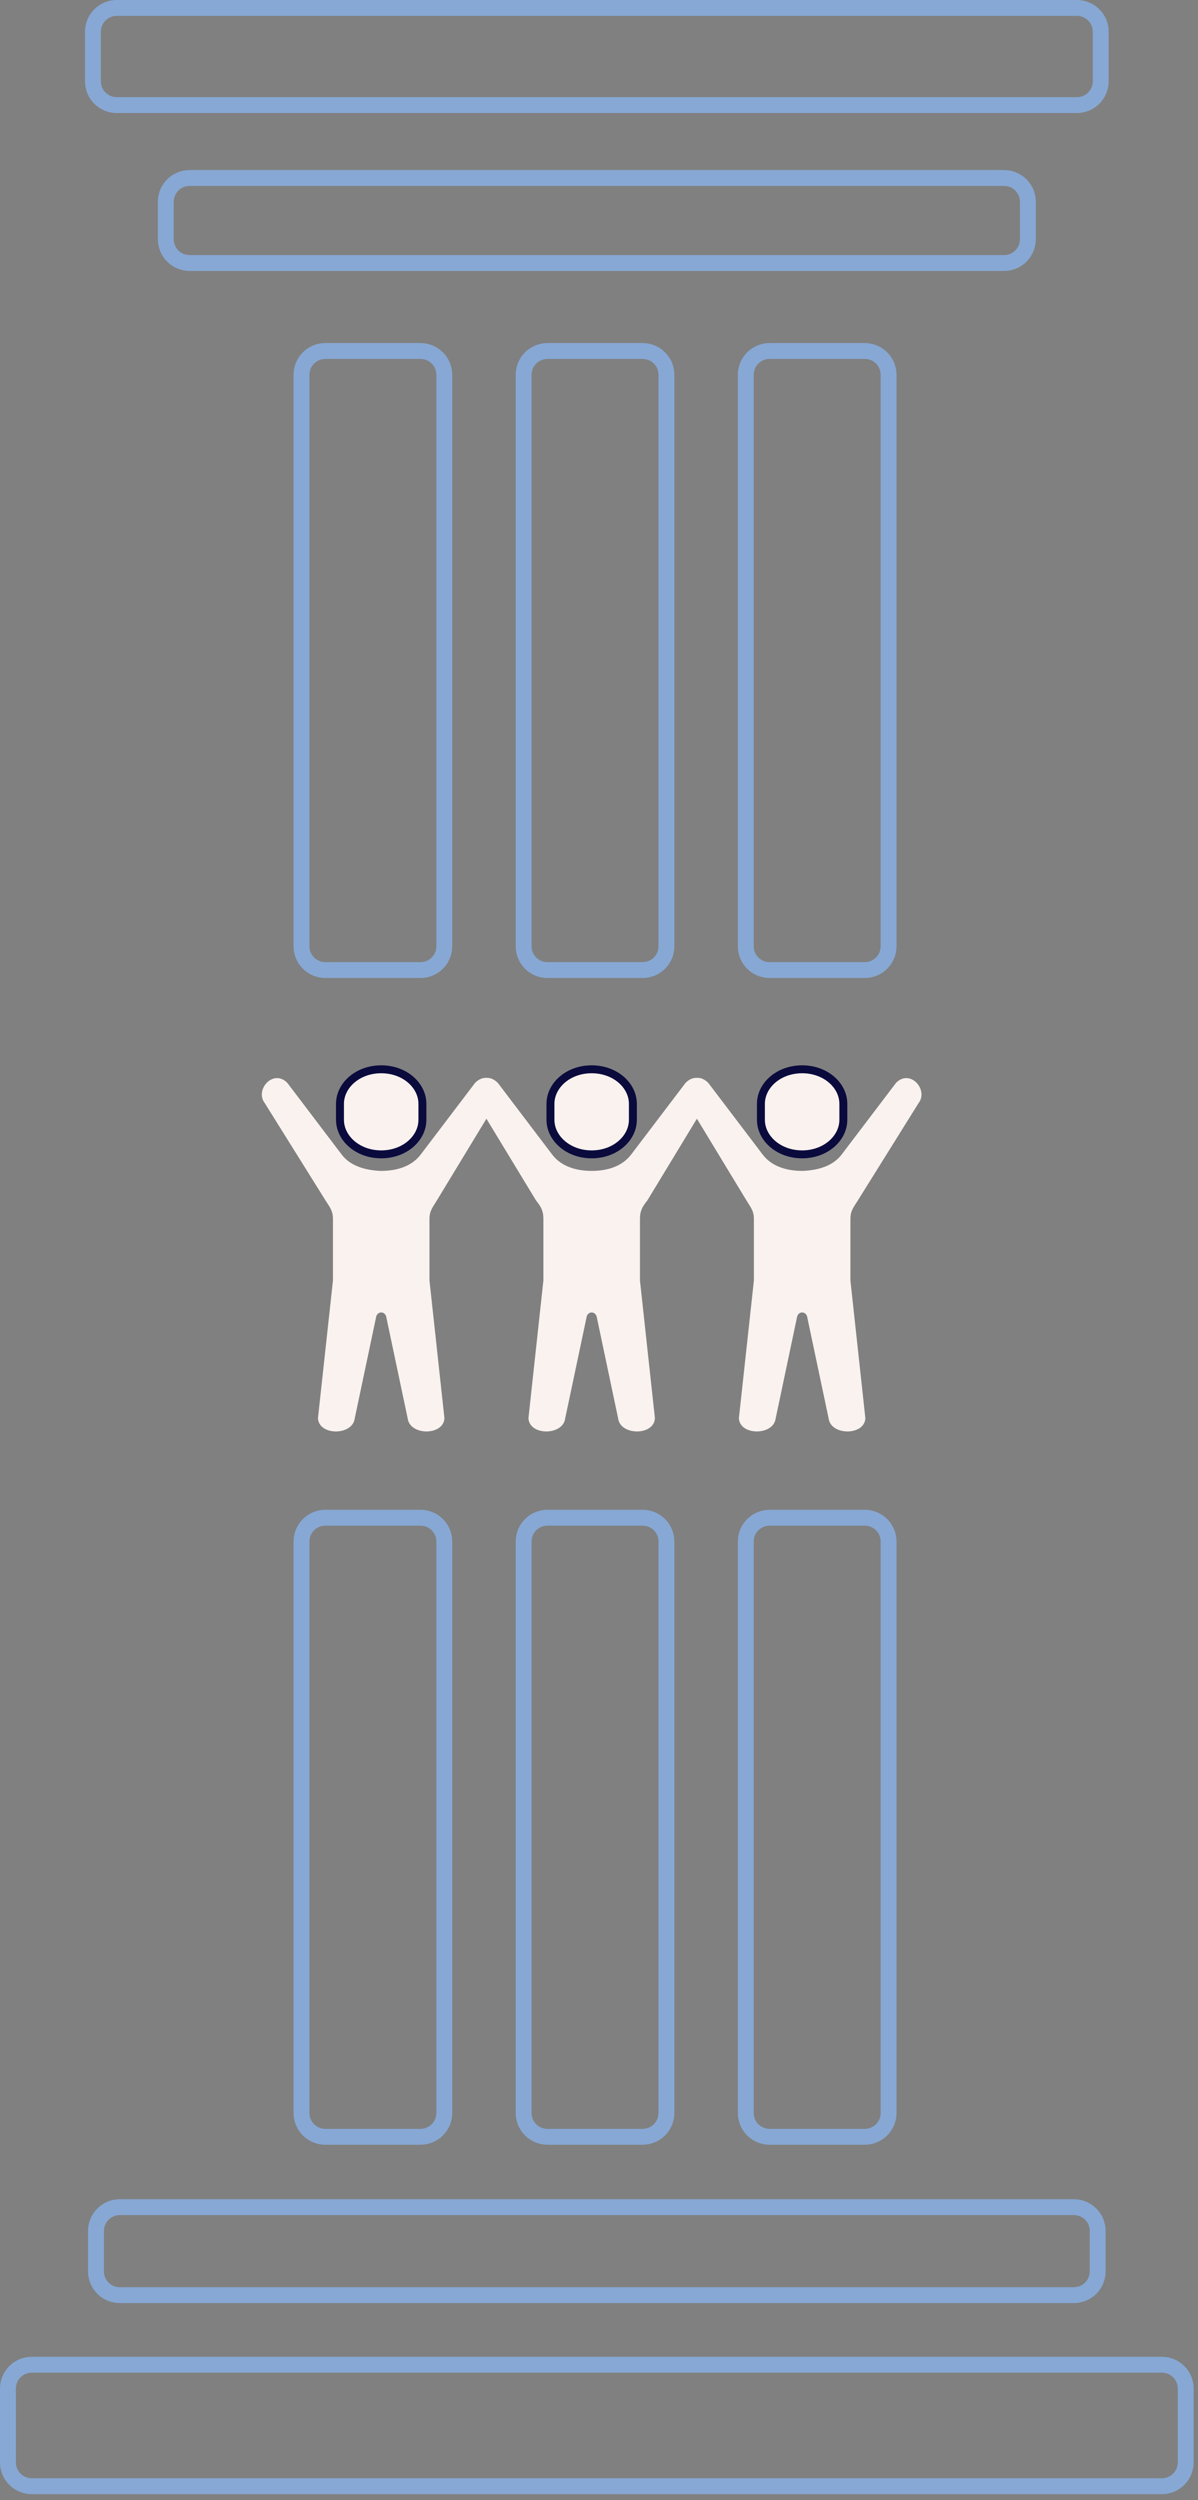<svg xmlns="http://www.w3.org/2000/svg" width="151" height="315" viewBox="0 0 151 315" fill="none"><rect x="0" y="0" width="151" height="315" fill="#808080" stroke="none"/><path d="M53 191.224H41C39.343 191.224 38 192.568 38 194.224V266.224C38 267.881 39.343 269.224 41 269.224H53C54.657 269.224 56 267.881 56 266.224V194.224C56 192.568 54.657 191.224 53 191.224Z" stroke="#87A8D4" stroke-width="2"></path><path d="M53 44.224H41C39.343 44.224 38 45.568 38 47.224V119.224C38 120.881 39.343 122.224 41 122.224H53C54.657 122.224 56 120.881 56 119.224V47.224C56 45.568 54.657 44.224 53 44.224Z" stroke="#87A8D4" stroke-width="2"></path><path d="M81 191.224H69C67.343 191.224 66 192.568 66 194.224V266.224C66 267.881 67.343 269.224 69 269.224H81C82.657 269.224 84 267.881 84 266.224V194.224C84 192.568 82.657 191.224 81 191.224Z" stroke="#87A8D4" stroke-width="2"></path><path d="M81 44.224H69C67.343 44.224 66 45.568 66 47.224V119.224C66 120.881 67.343 122.224 69 122.224H81C82.657 122.224 84 120.881 84 119.224V47.224C84 45.568 82.657 44.224 81 44.224Z" stroke="#87A8D4" stroke-width="2"></path><path d="M109 191.224H97C95.343 191.224 94 192.568 94 194.224V266.224C94 267.881 95.343 269.224 97 269.224H109C110.657 269.224 112 267.881 112 266.224V194.224C112 192.568 110.657 191.224 109 191.224Z" stroke="#87A8D4" stroke-width="2"></path><path fill-rule="evenodd" clip-rule="evenodd" d="M61.309 135.803C60.845 135.776 60.34 135.97 59.876 136.443L53.023 145.47C51.794 147.089 49.772 147.522 48.048 147.527C47.761 147.527 47.476 147.5 47.195 147.47C45.736 147.303 44.1 146.823 43.07 145.47L36.221 136.443C34.445 134.615 32.07 137.323 33.377 138.995L41.024 151.24C41.571 152.109 41.967 152.557 41.967 153.573V161.333L40.076 178.693C40.191 180.917 44.456 180.901 44.716 178.693L47.388 166.026C47.429 165.666 47.675 165.363 48.049 165.363C48.423 165.363 48.664 165.666 48.705 166.026L51.382 178.693C51.643 180.901 55.903 180.917 56.018 178.693L54.133 161.333V153.573C54.133 152.557 54.538 152.12 55.07 151.24L61.31 140.953L67.554 151.24C68.195 152.047 68.491 152.557 68.491 153.573V161.333L66.606 178.693C66.721 180.917 70.981 180.901 71.242 178.693L73.919 166.026C73.96 165.666 74.204 165.363 74.575 165.363C74.95 165.363 75.19 165.666 75.236 166.026L77.908 178.693C78.168 180.901 82.433 180.917 82.548 178.693L80.663 161.333V153.573C80.663 152.557 80.96 152.046 81.6 151.24L87.84 140.953L94.08 151.24C94.616 152.12 95.023 152.557 95.023 153.573V161.333L93.132 178.693C93.247 180.917 97.512 180.901 97.772 178.693L100.444 166.026C100.491 165.666 100.731 165.363 101.105 165.363C101.476 165.363 101.72 165.666 101.761 166.026L104.438 178.693C104.698 180.901 108.965 180.917 109.074 178.693L107.189 161.333V153.573C107.189 152.557 107.585 152.109 108.132 151.24L115.772 138.995C117.08 137.323 114.709 134.615 112.933 136.443L106.08 145.47C105.048 146.823 103.419 147.303 101.955 147.47C101.674 147.501 101.392 147.527 101.106 147.527C99.377 147.522 97.362 147.088 96.133 145.47L89.278 136.443C88.814 135.97 88.31 135.776 87.841 135.803C87.372 135.776 86.866 135.97 86.404 136.443L79.549 145.47C78.32 147.089 76.305 147.527 74.576 147.527C72.852 147.527 70.831 147.088 69.601 145.47L62.753 136.443C62.288 135.969 61.777 135.776 61.309 135.803Z" fill="#F9F2EF"></path><path d="M79.771 139.088V139.088V141.079C79.771 143.424 77.531 145.443 74.574 145.443C71.621 145.443 69.381 143.424 69.381 141.079V139.088C69.381 136.739 71.621 134.724 74.574 134.724C77.531 134.724 79.772 136.739 79.771 139.088Z" fill="#F9F2EF" stroke="#0A0A3D"></path><path d="M95.908 139.088C95.908 136.739 98.148 134.724 101.105 134.724C104.057 134.724 106.298 136.739 106.298 139.088V141.079C106.298 143.424 104.057 145.443 101.105 145.443C98.148 145.443 95.908 143.424 95.908 141.079V139.088Z" fill="#F9F2EF" stroke="#0A0A3D"></path><path d="M48.049 134.724C51.005 134.724 53.242 136.738 53.242 139.088V141.079C53.242 143.425 51.005 145.443 48.049 145.443C45.092 145.443 42.852 143.424 42.852 141.079V139.088C42.852 136.739 45.092 134.724 48.049 134.724Z" fill="#F9F2EF" stroke="#0A0A3D"></path><path d="M109 44.224H97C95.343 44.224 94 45.568 94 47.224V119.224C94 120.881 95.343 122.224 97 122.224H109C110.657 122.224 112 120.881 112 119.224V47.224C112 45.568 110.657 44.224 109 44.224Z" stroke="#87A8D4" stroke-width="2"></path><path d="M135.356 278.089H15.096C13.439 278.089 12.096 279.433 12.096 281.089V286.177C12.096 287.834 13.439 289.177 15.096 289.177H135.356C137.013 289.177 138.356 287.834 138.356 286.177V281.089C138.356 279.433 137.013 278.089 135.356 278.089Z" stroke="#87A8D4" stroke-width="2"></path><path d="M126.556 33.139H23.896C22.24 33.139 20.896 31.796 20.896 30.139V25.426C20.896 23.769 22.24 22.426 23.896 22.426H126.556C128.213 22.426 129.556 23.769 129.556 25.426V30.139C129.556 31.796 128.213 33.139 126.556 33.139Z" stroke="#87A8D4" stroke-width="2"></path><path d="M146.451 297.944H4C2.343 297.944 1 299.287 1 300.944V310.248C1 311.905 2.343 313.248 4 313.248H146.451C148.108 313.248 149.451 311.905 149.451 310.248V300.944C149.451 299.287 148.108 297.944 146.451 297.944Z" stroke="#87A8D4" stroke-width="2"></path><path d="M135.738 13.243H14.713C13.056 13.243 11.713 11.9 11.713 10.243V4C11.713 2.343 13.056 1 14.713 1H135.738C137.395 1 138.738 2.343 138.738 4V10.243C138.738 11.9 137.395 13.243 135.738 13.243Z" stroke="#87A8D4" stroke-width="2"></path></svg>